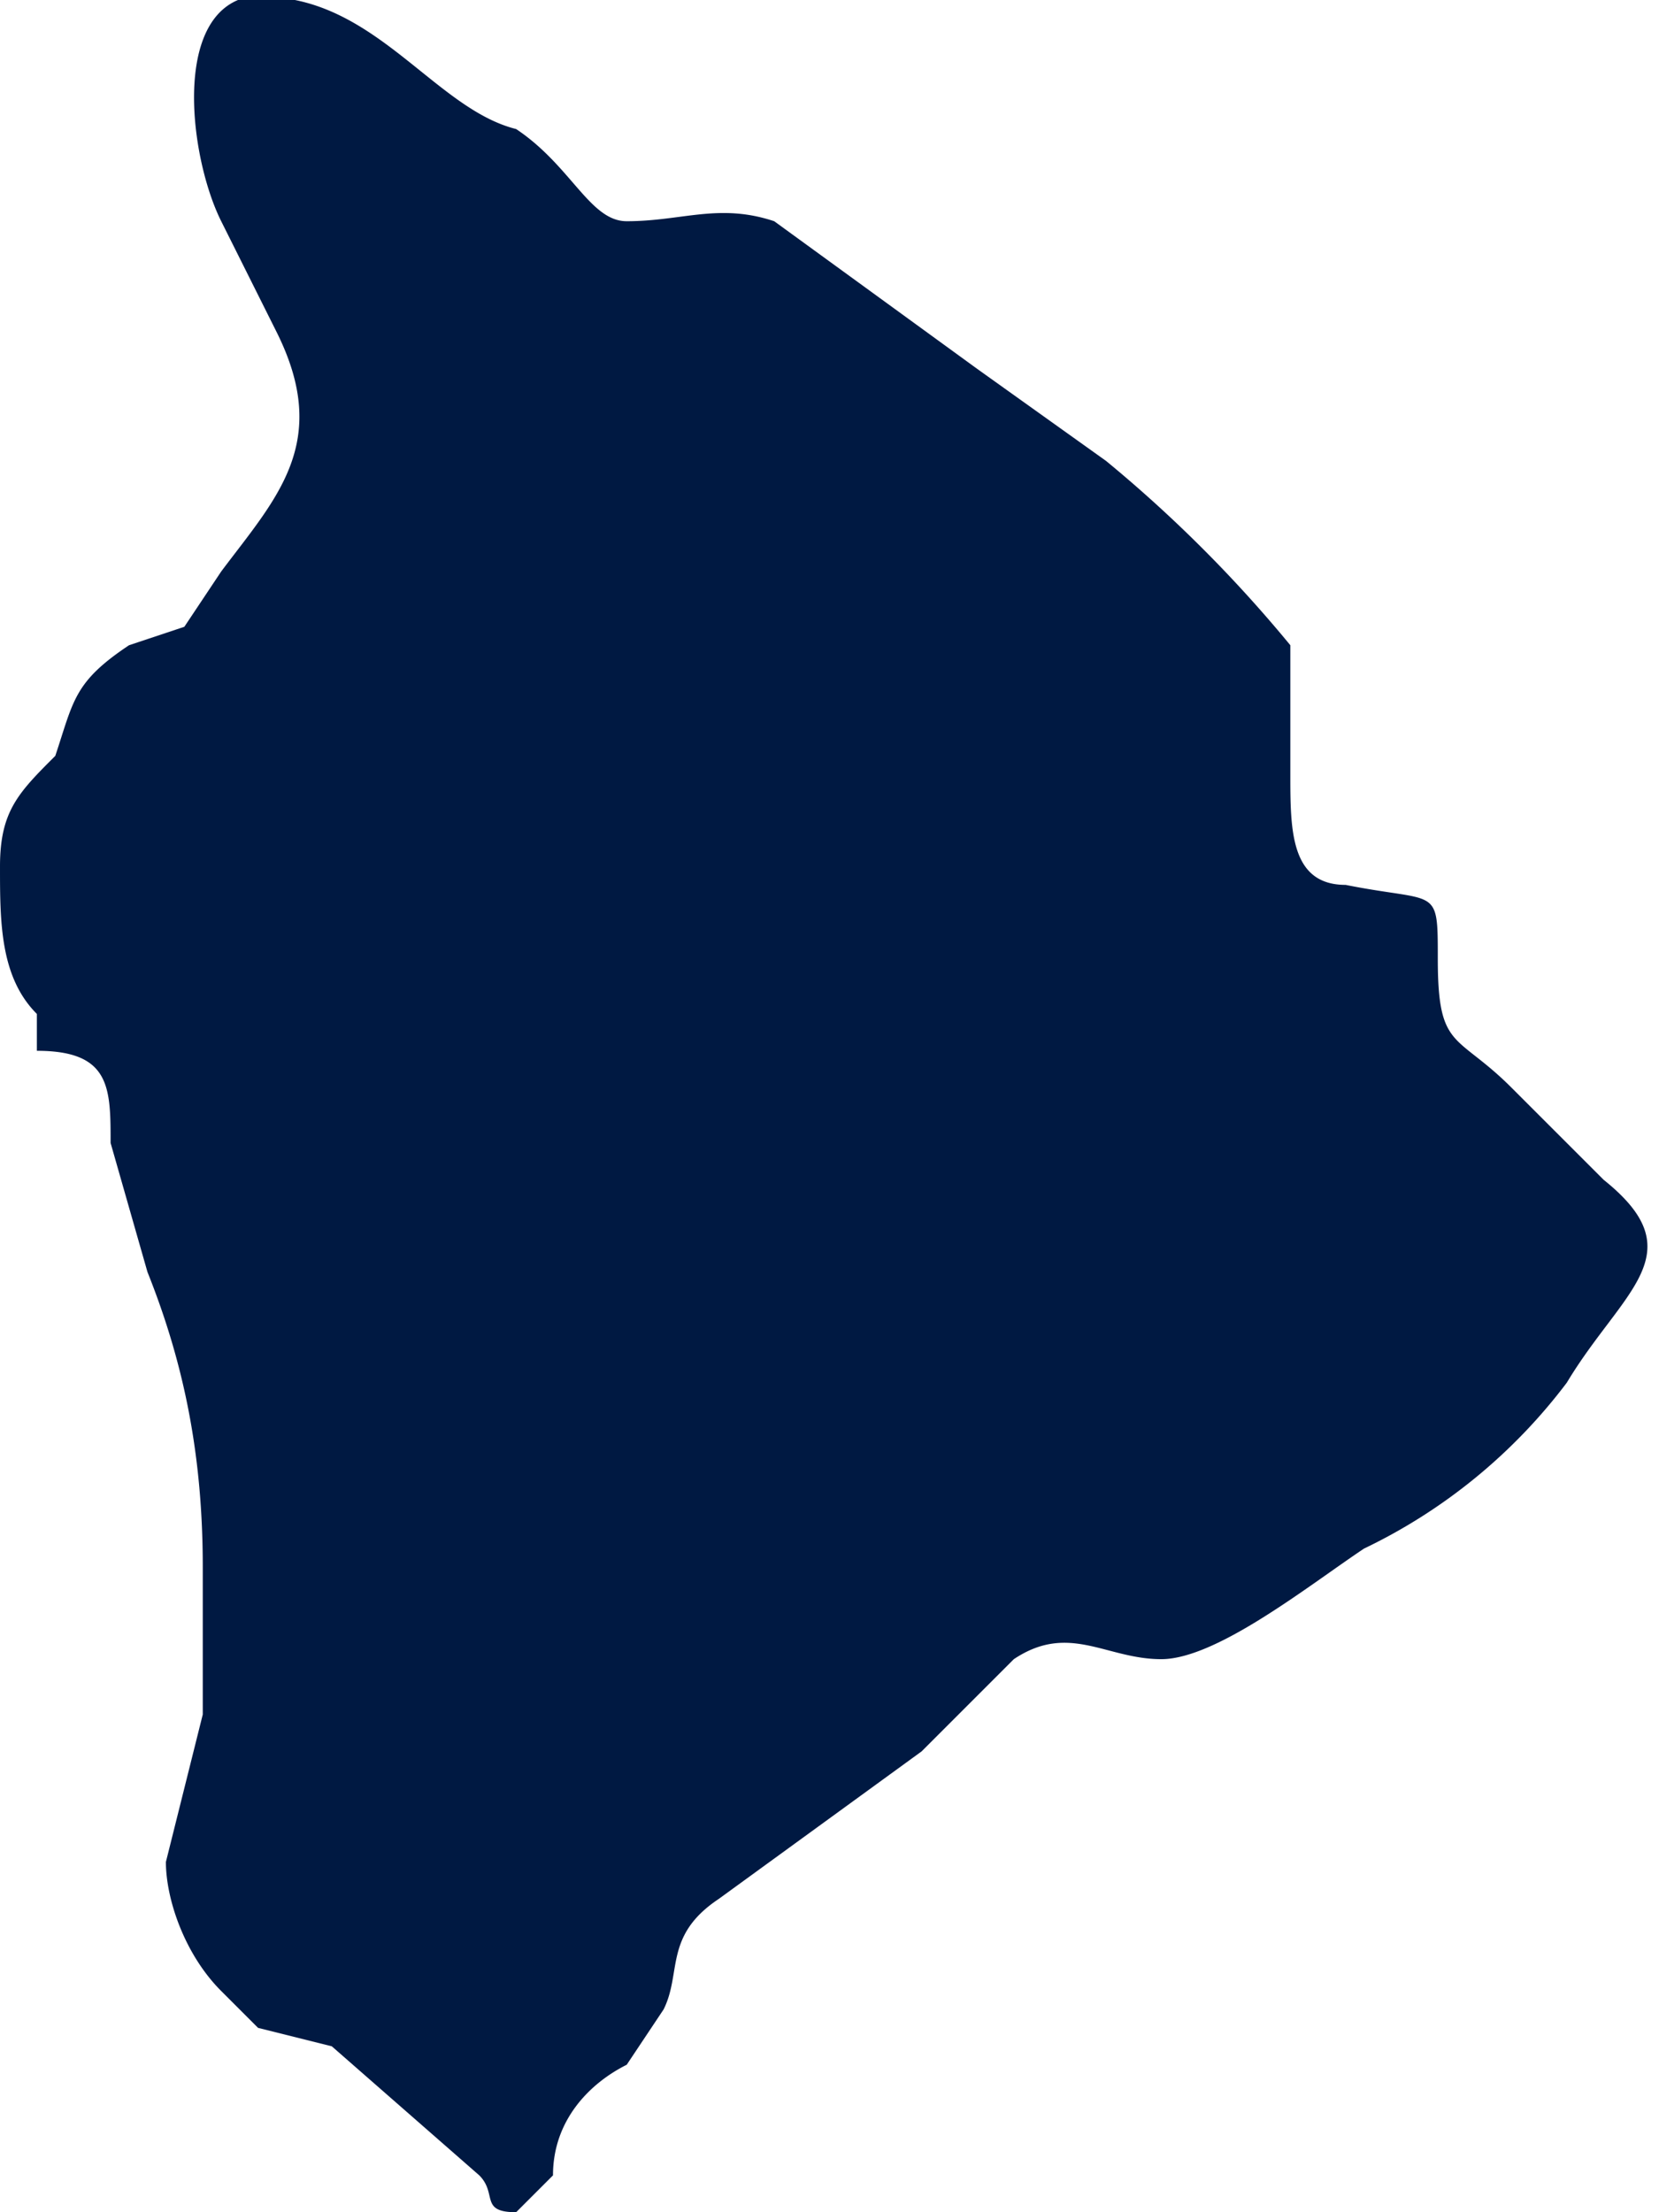 <svg width="9" height="12" fill="none" xmlns="http://www.w3.org/2000/svg"><path d="m1.2 1.2.3.6c.3.6 0 .9-.3 1.3l-.2.3-.3.1c-.3.2-.3.3-.4.6-.2.2-.3.3-.3.6s0 .6.2.8v.2c.4 0 .4.2.4.5l.2.7c.2.5.3 1 .3 1.6v.8l-.2.8c0 .2.1.5.3.7l.2.2.4.1.8.7c.1.1 0 .2.2.2l.2-.2c0-.3.2-.5.4-.6l.2-.3c.1-.2 0-.4.3-.6L5 9.5l.5-.5c.3-.2.5 0 .8 0 .3 0 .8-.4 1.1-.6a3 3 0 0 0 1.1-.9c.3-.5.7-.7.2-1.1l-.5-.5c-.3-.3-.4-.2-.4-.7 0-.4 0-.3-.5-.4-.3 0-.3-.3-.3-.6v-.7a7.3 7.3 0 0 0-1-1L5.3 2l-1.1-.8c-.3-.1-.5 0-.8 0-.2 0-.3-.3-.6-.5C2.4.6 2.1.1 1.6 0c-.7-.2-.6.8-.4 1.2" fill="#001942"/></svg>